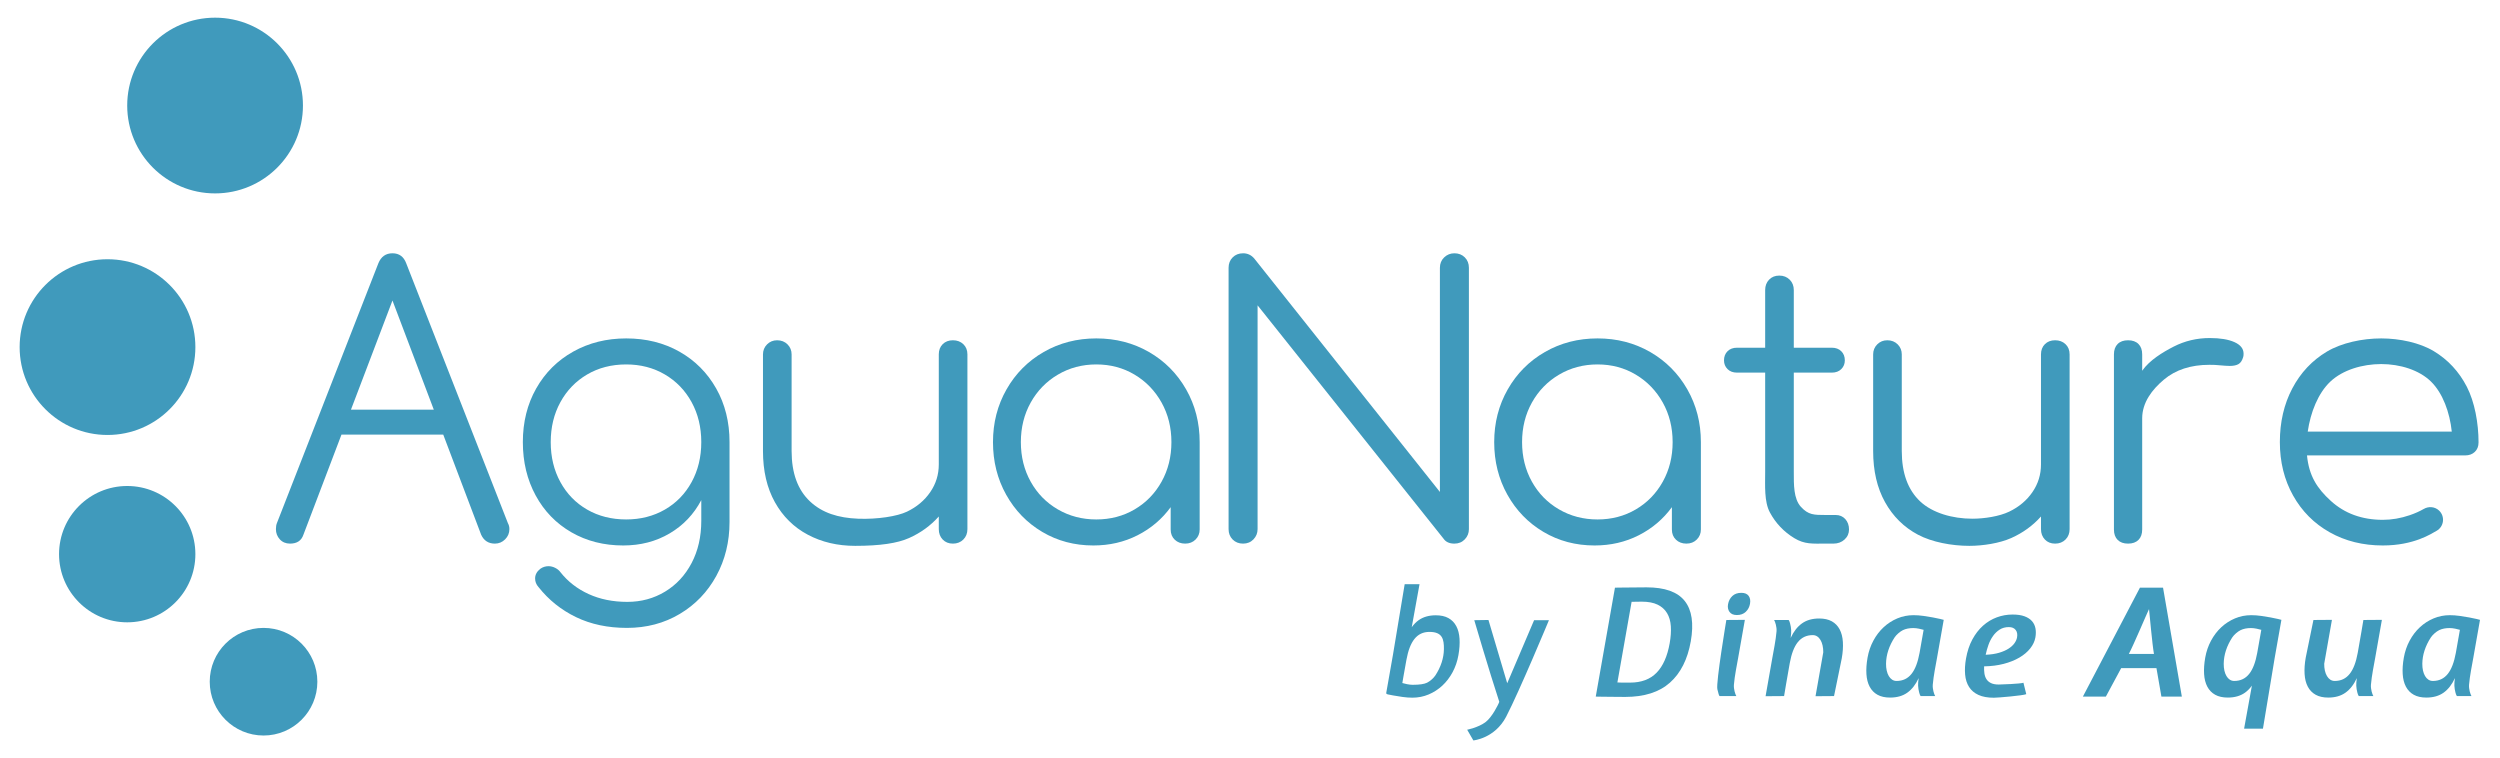 <svg xmlns="http://www.w3.org/2000/svg" xmlns:xlink="http://www.w3.org/1999/xlink" xmlns:serif="http://www.serif.com/" width="100%" height="100%" viewBox="0 0 2611 792" xml:space="preserve" style="fill-rule:evenodd;clip-rule:evenodd;stroke-linejoin:round;stroke-miterlimit:2;"><rect id="Mesa-de-trabajo1" serif:id="Mesa de trabajo1" x="0" y="0" width="2610.63" height="791.768" style="fill:none;"></rect><g><g id="Layer-1" serif:id="Layer 1"><path d="M366.544,427.855l43.35,-114.016l43.171,114.016l-86.521,0Zm163.912,118.538l-106.195,-271.375c-2.592,-6.992 -7.38,-10.483 -14.367,-10.483c-6.988,-0 -11.908,3.491 -14.75,10.483l-105.813,270.992c-0.775,1.812 -1.162,4.012 -1.162,6.6c-0,4.141 1.358,7.7 4.075,10.675c2.717,2.975 6.271,4.462 10.675,4.462c7.246,0 11.904,-3.104 13.979,-9.317l39.754,-104.562l106.259,-0l39.591,104.562c2.846,6.213 7.634,9.317 14.367,9.317c4.133,0 7.696,-1.487 10.675,-4.462c2.975,-2.975 4.467,-6.534 4.467,-10.675c-0,-2.33 -0.521,-4.4 -1.555,-6.217" style="fill:#409abc;fill-rule:nonzero;"></path><path d="M694.37,532.225c11.9,-6.858 21.221,-16.433 27.95,-28.733c6.729,-12.287 10.096,-26.208 10.096,-41.733c-0,-15.534 -3.367,-29.442 -10.096,-41.734c-6.729,-12.291 -16.05,-21.937 -27.95,-28.925c-11.909,-6.987 -25.371,-10.483 -40.375,-10.483c-15.275,0 -28.867,3.496 -40.767,10.483c-11.908,6.988 -21.225,16.634 -27.954,28.925c-6.733,12.292 -10.092,26.2 -10.092,41.734c0,15.525 3.359,29.446 10.092,41.733c6.729,12.3 16.046,21.875 27.954,28.733c11.9,6.859 25.492,10.288 40.767,10.288c15.004,-0 28.466,-3.429 40.375,-10.288m15.141,-165.004c16.305,9.192 29.117,22.004 38.434,38.438c9.321,16.437 13.979,35.137 13.979,56.1l-0,83.371c-0,20.704 -4.6,39.462 -13.783,56.287c-9.192,16.829 -21.934,30.096 -38.242,39.8c-16.308,9.7 -34.688,14.554 -55.129,14.554c-19.938,0 -37.659,-3.75 -53.192,-11.254c-15.529,-7.512 -28.6,-17.992 -39.212,-31.45c-2.33,-2.587 -3.492,-5.571 -3.492,-8.925c-0,-3.883 1.808,-7.25 5.433,-10.096c2.588,-1.816 5.438,-2.716 8.542,-2.716c2.333,-0 4.662,0.583 6.992,1.745c2.325,1.167 4.133,2.65 5.433,4.467c7.767,9.833 17.6,17.471 29.504,22.904c11.904,5.438 25.363,8.154 40.379,8.154c14.492,0 27.625,-3.566 39.404,-10.683c11.78,-7.121 21.03,-17.075 27.759,-29.887c6.729,-12.817 10.096,-27.5 10.096,-44.071l-0,-21.634c-7.763,14.755 -18.771,26.342 -33,34.746c-14.238,8.413 -30.417,12.621 -48.53,12.621c-20.187,0 -38.241,-4.592 -54.158,-13.783c-15.917,-9.188 -28.342,-21.996 -37.271,-38.438c-8.929,-16.433 -13.396,-35 -13.396,-55.712c0,-20.963 4.659,-39.663 13.975,-56.1c9.321,-16.434 22.192,-29.246 38.634,-38.438c16.433,-9.183 34.871,-13.779 55.325,-13.779c20.7,0 39.208,4.596 55.516,13.779" style="fill:#409abc;fill-rule:nonzero;"></path><path d="M1006.1,359.46c2.846,2.716 4.271,6.279 4.271,10.679l-0,182.466c-0,4.409 -1.425,8.03 -4.271,10.875c-2.854,2.846 -6.475,4.271 -10.871,4.271c-4.404,0 -7.958,-1.425 -10.675,-4.271c-2.721,-2.845 -4.079,-6.466 -4.079,-10.875l-0,-13.195c-8.542,9.575 -18.896,17.083 -31.059,22.516c-12.166,5.434 -30.216,8.154 -56.266,8.154c-18.384,0 -34.884,-3.883 -49.504,-11.65c-14.625,-7.762 -26.075,-19.083 -34.359,-33.966c-8.283,-14.888 -12.425,-32.675 -12.425,-53.384l0,-100.941c0,-4.142 1.421,-7.634 4.271,-10.488c2.846,-2.841 6.342,-4.271 10.483,-4.271c4.4,0 8.021,1.43 10.871,4.271c2.846,2.854 4.271,6.346 4.271,10.488l0,100.941c0,23.034 6.408,40.563 19.221,52.605c12.808,12.037 29.579,17.25 50.275,18.054c19.975,0.775 40.8,-2.459 51.025,-7.375c10.225,-4.917 18.308,-11.709 24.267,-20.388c5.95,-8.666 8.929,-18.308 8.929,-28.921l-0,-114.916c-0,-4.4 1.358,-7.963 4.079,-10.679c2.717,-2.717 6.271,-4.08 10.675,-4.08c4.396,0 8.017,1.363 10.871,4.08" style="fill:#409abc;fill-rule:nonzero;"></path><path d="M1184.99,532.03c11.9,-6.987 21.287,-16.625 28.145,-28.92c6.855,-12.296 10.292,-26.071 10.292,-41.346c0,-15.271 -3.437,-29.054 -10.292,-41.354c-6.858,-12.288 -16.245,-21.996 -28.145,-29.117c-11.909,-7.117 -25.238,-10.675 -39.988,-10.675c-14.754,-0 -28.15,3.558 -40.183,10.675c-12.038,7.121 -21.488,16.829 -28.342,29.117c-6.862,12.3 -10.287,26.083 -10.287,41.354c-0,15.275 3.425,29.05 10.287,41.346c6.854,12.295 16.304,21.933 28.342,28.92c12.033,6.992 25.429,10.488 40.183,10.488c14.75,-0 28.079,-3.496 39.988,-10.488m14.945,-164.42c16.434,9.454 29.375,22.458 38.825,39.016c9.446,16.567 14.171,34.946 14.171,55.138l0,91.233c0,4.142 -1.425,7.633 -4.271,10.479c-2.85,2.85 -6.47,4.271 -10.87,4.271c-4.405,0 -8.025,-1.358 -10.871,-4.071c-2.85,-2.721 -4.271,-6.279 -4.271,-10.679l-0,-23.296c-9.063,12.421 -20.575,22.2 -34.554,29.317c-13.975,7.121 -29.379,10.671 -46.2,10.671c-19.671,-0 -37.463,-4.721 -53.384,-14.167c-15.916,-9.45 -28.475,-22.383 -37.658,-38.829c-9.187,-16.433 -13.783,-34.746 -13.783,-54.929c-0,-20.192 4.721,-38.571 14.171,-55.138c9.445,-16.558 22.383,-29.562 38.825,-39.016c16.433,-9.446 34.75,-14.171 54.937,-14.171c20.188,-0 38.496,4.725 54.933,14.171" style="fill:#409abc;fill-rule:nonzero;"></path><path d="M1508.3,268.806c2.971,-2.846 6.533,-4.271 10.679,-4.271c4.396,-0 8.017,1.425 10.867,4.271c2.846,2.85 4.271,6.471 4.271,10.871l-0,272.933c-0,4.137 -1.425,7.7 -4.271,10.675c-2.85,2.979 -6.471,4.467 -10.867,4.467c-5.183,-0 -8.933,-1.684 -11.262,-5.05l-194.3,-243.813l-0,233.721c-0,4.137 -1.425,7.7 -4.271,10.675c-2.85,2.979 -6.471,4.467 -10.871,4.467c-4.404,-0 -8.025,-1.421 -10.871,-4.271c-2.85,-2.846 -4.271,-6.471 -4.271,-10.871l0,-272.933c0,-4.4 1.421,-8.021 4.271,-10.871c2.846,-2.846 6.467,-4.271 10.871,-4.271c4.658,-0 8.542,1.812 11.65,5.433l193.913,243.817l-0,-234.108c-0,-4.4 1.483,-8.021 4.462,-10.871" style="fill:#409abc;fill-rule:nonzero;"></path><path d="M1708.46,532.03c11.9,-6.987 21.287,-16.625 28.145,-28.92c6.855,-12.296 10.296,-26.071 10.296,-41.346c0,-15.271 -3.441,-29.054 -10.296,-41.354c-6.858,-12.288 -16.245,-21.996 -28.145,-29.117c-11.905,-7.117 -25.238,-10.675 -39.988,-10.675c-14.754,-0 -28.15,3.558 -40.183,10.675c-12.038,7.121 -21.484,16.829 -28.342,29.117c-6.858,12.3 -10.287,26.083 -10.287,41.354c-0,15.275 3.429,29.05 10.287,41.346c6.858,12.295 16.304,21.933 28.342,28.92c12.033,6.992 25.429,10.488 40.183,10.488c14.75,-0 28.083,-3.496 39.988,-10.488m14.945,-164.42c16.434,9.454 29.38,22.458 38.825,39.016c9.446,16.567 14.175,34.946 14.175,55.138l0,91.233c0,4.142 -1.429,7.633 -4.275,10.479c-2.845,2.85 -6.466,4.271 -10.87,4.271c-4.405,0 -8.025,-1.358 -10.871,-4.071c-2.85,-2.721 -4.271,-6.279 -4.271,-10.679l-0,-23.296c-9.063,12.421 -20.571,22.2 -34.554,29.317c-13.971,7.121 -29.379,10.671 -46.2,10.671c-19.667,-0 -37.463,-4.721 -53.379,-14.167c-15.921,-9.45 -28.475,-22.383 -37.659,-38.829c-9.187,-16.433 -13.787,-34.746 -13.787,-54.929c-0,-20.192 4.721,-38.571 14.171,-55.138c9.445,-16.558 22.383,-29.562 38.829,-39.016c16.429,-9.446 34.75,-14.171 54.933,-14.171c20.188,-0 38.5,4.725 54.933,14.171" style="fill:#409abc;fill-rule:nonzero;"></path><path d="M1927.22,542.125c2.583,2.855 3.887,6.475 3.887,10.867c0,4.15 -1.554,7.638 -4.666,10.488c-3.105,2.85 -6.984,4.266 -11.642,4.266l-8.15,0c-13.725,0 -21.854,0.867 -32.721,-5.733c-10.867,-6.6 -19.354,-15.525 -25.429,-26.783c-6.088,-11.259 -4.958,-28.175 -4.958,-42.409l-0,-103.662l-29.405,-0c-4.141,-0 -7.441,-1.225 -9.9,-3.688c-2.458,-2.462 -3.683,-5.496 -3.683,-9.125c0,-3.879 1.225,-7.05 3.683,-9.508c2.459,-2.458 5.759,-3.692 9.9,-3.692l29.405,0l-0,-60.175c-0,-4.4 1.358,-8.021 4.079,-10.871c2.716,-2.845 6.271,-4.27 10.675,-4.27c4.4,-0 8.021,1.425 10.871,4.27c2.841,2.85 4.27,6.471 4.27,10.871l0,60.175l39.705,0c4.133,0 7.433,1.234 9.9,3.692c2.454,2.458 3.691,5.629 3.691,9.508c0,3.629 -1.237,6.663 -3.691,9.125c-2.467,2.463 -5.767,3.688 -9.9,3.688l-39.705,-0l0,103.662c0,13.196 -0.287,28.175 7.484,36.579c7.758,8.417 13.558,8.455 25.729,8.455l10.475,-0c4.137,-0 7.508,1.42 10.096,4.27" style="fill:#409abc;fill-rule:nonzero;"></path><path d="M2157.23,359.46c2.846,2.716 4.271,6.279 4.271,10.679l-0,182.466c-0,4.409 -1.425,8.03 -4.271,10.875c-2.854,2.846 -6.475,4.271 -10.867,4.271c-4.408,0 -7.962,-1.425 -10.679,-4.271c-2.721,-2.845 -4.075,-6.466 -4.075,-10.875l0,-13.195c-8.546,9.575 -18.9,17.083 -31.062,22.516c-12.163,5.434 -29.534,8.154 -43.763,8.154c-18.387,0 -39.05,-3.883 -53.671,-11.65c-14.629,-7.762 -26.079,-19.083 -34.362,-33.966c-8.284,-14.888 -12.421,-32.675 -12.421,-53.384l-0,-100.941c-0,-4.142 1.417,-7.634 4.267,-10.488c2.85,-2.841 6.341,-4.271 10.487,-4.271c4.396,0 8.017,1.43 10.867,4.271c2.846,2.854 4.271,6.346 4.271,10.488l-0,100.941c-0,23.034 6.408,40.563 19.22,52.605c12.813,12.037 33.734,18.054 54.442,18.054c12.679,-0 28.3,-2.459 38.525,-7.375c10.225,-4.917 18.308,-11.709 24.267,-20.388c5.95,-8.666 8.933,-18.308 8.933,-28.921l0,-114.916c0,-4.4 1.354,-7.963 4.075,-10.679c2.717,-2.717 6.271,-4.08 10.679,-4.08c4.392,0 8.013,1.363 10.867,4.08" style="fill:#409abc;fill-rule:nonzero;"></path><path d="M2333.68,357.323c6.337,2.854 9.508,6.863 9.508,12.038c0,1.55 -0.129,2.716 -0.392,3.491c-1.033,3.63 -2.65,6.084 -4.85,7.38c-2.2,1.295 -5.237,1.937 -9.12,1.937c-2.334,0 -6.346,-0.254 -12.038,-0.775c-2.075,-0.254 -5.179,-0.387 -9.317,-0.387c-19.408,-0 -35.27,5.179 -47.558,15.529c-12.296,10.354 -22.612,23.816 -22.612,40.379l-0,116.083c-0,4.659 -1.292,8.288 -3.88,10.867c-2.591,2.587 -6.212,3.883 -10.87,3.883c-4.659,0 -8.284,-1.296 -10.867,-3.883c-2.592,-2.579 -3.888,-6.208 -3.888,-10.867l0,-182.862c0,-4.659 1.296,-8.279 3.888,-10.871c2.583,-2.583 6.208,-3.883 10.867,-3.883c4.658,-0 8.279,1.3 10.87,3.883c2.588,2.592 3.88,6.212 3.88,10.871l-0,17.083c7.508,-10.871 21.254,-19.279 32.904,-25.237c11.646,-5.95 24.191,-8.93 37.658,-8.93c10.867,0 19.471,1.425 25.817,4.271" style="fill:#409abc;fill-rule:nonzero;"></path><path d="M2433.89,398.475c-12.946,12.167 -20.837,32.384 -23.687,52.309l150.437,-0c-2.075,-19.925 -9.321,-40.142 -21.75,-52.309c-12.417,-12.162 -32.508,-18.245 -51.921,-18.245c-19.666,-0 -40.146,6.083 -53.079,18.245m108.108,-31.641c14.75,8.929 26.205,21.291 34.359,37.079c8.154,15.787 12.233,37.946 12.233,58.129c0,4.146 -1.3,7.446 -3.887,9.9c-2.588,2.463 -5.95,3.692 -10.092,3.692l-165.179,-0c2.066,21.225 10.346,34.271 24.846,47.471c14.487,13.2 32.612,19.8 54.354,19.8c9.321,-0 18.696,-1.617 28.15,-4.85c5.487,-1.888 10.346,-4.05 14.566,-6.5c5.167,-2.996 11.63,-2.455 15.98,1.641c6.529,6.142 5.22,16.884 -2.625,21.225c-5.425,3 -23.53,15.267 -56.071,15.267c-20.713,-0 -39.213,-4.592 -55.521,-13.775c-16.308,-9.188 -29.054,-22.004 -38.238,-38.442c-9.191,-16.433 -13.787,-35 -13.787,-55.712c-0,-20.967 4.329,-39.663 13.004,-56.1c8.671,-16.434 20.708,-29.246 36.108,-38.438c15.4,-9.183 37.105,-13.783 56.771,-13.783c19.159,-0 40.275,4.467 55.029,13.396" style="fill:#409abc;fill-rule:nonzero;"></path><path d="M316.397,110.222c0,50.684 -41.087,91.767 -91.766,91.767c-50.684,0 -91.771,-41.083 -91.771,-91.767c-0,-50.683 41.087,-91.766 91.771,-91.766c50.679,-0 91.766,41.083 91.766,91.766" style="fill:#409abc;fill-rule:nonzero;"></path><path d="M204.054,362.515c-0,50.684 -41.088,91.763 -91.767,91.763c-50.683,-0 -91.771,-41.079 -91.771,-91.763c0,-50.683 41.088,-91.766 91.771,-91.766c50.679,-0 91.767,41.083 91.767,91.766" style="fill:#409abc;fill-rule:nonzero;"></path><path d="M204.054,578.759c-0,39.316 -31.875,71.191 -71.192,71.191c-39.321,0 -71.191,-31.875 -71.191,-71.191c-0,-39.321 31.87,-71.192 71.191,-71.192c39.317,0 71.192,31.871 71.192,71.192" style="fill:#409abc;fill-rule:nonzero;"></path><path d="M331.445,711.974c-0,31.038 -25.163,56.196 -56.196,56.196c-31.038,-0 -56.2,-25.158 -56.2,-56.196c-0,-31.037 25.162,-56.196 56.2,-56.196c31.033,0 56.196,25.159 56.196,56.196" style="fill:#409abc;fill-rule:nonzero;"></path><path d="M1708.18,628.466c-1.75,0.058 -3.125,0.083 -4.133,0.083l-14.846,84.2c1.213,0.113 2.8,0.167 4.758,0.167l8.488,-0c11.767,-0 21,-3.45 27.704,-10.342c6.704,-6.883 11.263,-17.162 13.675,-30.833c1.142,-6.5 1.542,-12.413 1.192,-17.729c-0.35,-5.321 -1.675,-9.888 -3.971,-13.696c-2.3,-3.809 -5.592,-6.75 -9.871,-8.825c-4.287,-2.071 -9.787,-3.113 -16.512,-3.113c-2.58,0 -4.738,0.029 -6.484,0.088m-21.525,-14.704c0.779,-0 2.471,-0.03 5.059,-0.088c2.587,-0.054 5.504,-0.083 8.754,-0.083c3.246,-0 6.612,-0.025 10.1,-0.088c3.479,-0.054 6.508,-0.079 9.087,-0.079c19.046,0 32.329,4.729 39.846,14.2c7.517,9.467 9.629,23.554 6.329,42.263c-3.3,18.716 -10.533,33.058 -21.704,43.029c-11.167,9.971 -26.783,14.954 -46.837,14.954c-3.475,-0 -6.859,-0.025 -10.15,-0.079c-3.296,-0.063 -6.317,-0.088 -9.063,-0.088c-2.746,0 -5.121,-0.025 -7.129,-0.083c-2.004,-0.063 -3.458,-0.088 -4.35,-0.088l20.058,-113.77Z" style="fill:#409abc;fill-rule:nonzero;"></path><path d="M1826.31,622.35c1.53,2.129 1.996,4.875 1.405,8.233c-0.592,3.363 -2.067,6.163 -4.425,8.404c-2.355,2.238 -5.438,3.363 -9.246,3.363c-3.588,-0 -6.167,-1.092 -7.742,-3.279c-1.575,-2.188 -2.083,-4.846 -1.533,-7.984c0.612,-3.47 2.096,-6.325 4.45,-8.57c2.358,-2.238 5.496,-3.363 9.421,-3.363c3.583,0 6.137,1.067 7.67,3.196" style="fill:#409abc;fill-rule:nonzero;"></path><path d="M2088.47,657.539c-2.717,1.741 -5.046,3.979 -6.984,6.721c-1.945,2.745 -3.52,5.829 -4.741,9.245c-1.217,3.417 -2.192,6.863 -2.913,10.334c5.417,-0.221 10.104,-0.921 14.067,-2.1c3.958,-1.179 7.267,-2.629 9.929,-4.367c2.663,-1.737 4.7,-3.617 6.121,-5.633c1.417,-2.017 2.308,-4.038 2.662,-6.05c0.575,-3.246 0.08,-5.854 -1.479,-7.813c-1.558,-1.962 -3.908,-2.941 -7.046,-2.941c-3.695,-0 -6.904,0.866 -9.616,2.604m-28.55,10.333c3.083,-5.717 6.787,-10.5 11.108,-14.371c4.325,-3.862 9.125,-6.775 14.4,-8.733c5.275,-1.958 10.767,-2.942 16.483,-2.942c5.042,0 9.217,0.617 12.525,1.85c3.317,1.234 5.9,2.913 7.775,5.042c1.863,2.129 3.071,4.65 3.621,7.558c0.55,2.913 0.529,6.05 -0.062,9.413c-0.713,4.033 -2.509,7.875 -5.392,11.512c-2.883,3.642 -6.667,6.834 -11.35,9.579c-4.687,2.75 -10.142,4.934 -16.367,6.555c-6.225,1.62 -13.045,2.491 -20.458,2.608c-0.117,2.575 -0.017,5.012 0.308,7.308c0.321,2.296 1.03,4.313 2.125,6.05c1.096,1.742 2.671,3.109 4.738,4.117c2.062,1.004 4.775,1.508 8.133,1.508c2.467,0 22.892,-0.746 25.779,-1.866l2.938,11.929c-3.171,1.462 -29.579,3.725 -33.833,3.725c-6.505,-0 -11.871,-0.984 -16.121,-2.942c-4.25,-1.962 -7.513,-4.737 -9.792,-8.321c-2.287,-3.583 -3.65,-7.9 -4.104,-12.946c-0.458,-5.037 -0.142,-10.637 0.942,-16.804c1.329,-7.504 3.529,-14.112 6.604,-19.829" style="fill:#409abc;fill-rule:nonzero;"></path><path d="M2249.6,682.999c-1.813,-10.084 -4.642,-42.184 -5.155,-46.888c-2.462,5.042 -15.887,37.029 -21.095,46.888l26.25,-0Zm-14.646,-69.242l24.129,0l19.637,113.779l-21.345,0l-5.175,-29.75l-36.838,0l-16.004,29.75l-23.996,0l59.592,-113.779Z" style="fill:#409abc;fill-rule:nonzero;"></path><path d="M2564.86,681.994c2.592,-14.125 4.263,-24.204 4.263,-24.204c-1.059,-0.338 -2.671,-0.725 -4.829,-1.18c-2.163,-0.441 -4.142,-0.666 -5.938,-0.666c-4.254,-0 -7.883,0.729 -10.883,2.179c-3.009,1.462 -6.871,4.833 -8.696,7.633c-5.696,8.742 -8.8,18.129 -8.9,27.429c-0.113,10.4 4.171,18.013 10.933,18.013c13.292,-0 20.529,-10.029 24.05,-29.204m18.271,5.041c-1.187,6.717 -3.717,18.963 -4.45,28.063c-0.367,4.637 1.396,9.975 2.521,11.875l-15.163,-0c-0.616,-0.75 -1.337,-2.05 -2.291,-7.2c-0.896,-4.867 -0.009,-9.875 0.183,-11.563c-3.087,6.717 -7.033,11.796 -11.837,15.205c-4.805,3.425 -10.792,5.129 -17.963,5.129c-5.271,-0 -9.658,-0.979 -13.179,-2.938c-3.517,-1.958 -6.246,-4.766 -8.179,-8.408c-1.938,-3.642 -3.067,-8.033 -3.392,-13.192c-0.329,-5.15 0.071,-10.862 1.175,-17.137c1.125,-6.388 3.15,-12.296 6.067,-17.734c2.921,-5.437 6.487,-10.112 10.712,-14.033c4.221,-3.925 8.988,-7.004 14.317,-9.246c5.325,-2.237 10.954,-3.358 16.892,-3.358c3.366,-0 6.82,0.254 10.375,0.754c3.55,0.504 6.845,1.038 9.883,1.6c3.037,0.563 5.604,1.092 7.7,1.596c2.1,0.504 3.304,0.817 3.617,0.921l-6.988,39.666Z" style="fill:#409abc;fill-rule:nonzero;"></path><path d="M2004.77,681.994c2.592,-14.125 4.263,-24.204 4.263,-24.204c-1.058,-0.338 -2.671,-0.725 -4.829,-1.18c-2.163,-0.441 -4.142,-0.666 -5.938,-0.666c-4.254,-0 -7.883,0.729 -10.883,2.179c-3.008,1.462 -6.871,4.833 -8.696,7.633c-5.696,8.742 -8.8,18.129 -8.9,27.429c-0.112,10.4 4.171,18.013 10.933,18.013c13.292,-0 20.53,-10.029 24.05,-29.204m18.271,5.041c-1.187,6.717 -3.716,18.963 -4.45,28.063c-0.366,4.637 1.4,9.975 2.521,11.875l-15.162,-0c-0.617,-0.75 -1.338,-2.05 -2.292,-7.2c-0.896,-4.867 -0.008,-9.875 0.187,-11.563c-3.091,6.717 -7.037,11.796 -11.841,15.205c-4.804,3.425 -10.796,5.129 -17.963,5.129c-5.266,-0 -9.658,-0.979 -13.179,-2.938c-3.517,-1.958 -6.246,-4.766 -8.179,-8.408c-1.938,-3.642 -3.067,-8.033 -3.392,-13.192c-0.329,-5.15 0.071,-10.862 1.175,-17.137c1.129,-6.388 3.15,-12.296 6.067,-17.734c2.921,-5.437 6.487,-10.112 10.712,-14.033c4.221,-3.925 8.988,-7.004 14.317,-9.246c5.325,-2.237 10.954,-3.358 16.896,-3.358c3.362,-0 6.817,0.254 10.371,0.754c3.55,0.504 6.846,1.038 9.883,1.6c3.038,0.563 5.604,1.092 7.704,1.596c2.096,0.504 3.3,0.817 3.613,0.921l-6.988,39.666Z" style="fill:#409abc;fill-rule:nonzero;"></path><path d="M2427.4,693.183c-0.112,10.4 4.175,18.013 10.933,18.013c13.288,-0 20.53,-10.029 24.05,-29.204c2.596,-14.121 5.93,-34.475 5.93,-34.475l19.333,-0.146l-6.992,39.662c-1.187,6.721 -3.716,18.963 -4.446,28.067c-0.37,4.633 1.396,9.971 2.513,11.871l-15.158,-0c-0.617,-0.746 -1.342,-2.05 -2.288,-7.196c-0.9,-4.867 -0.008,-9.879 0.183,-11.567c-3.091,6.721 -7.037,11.796 -11.841,15.209c-4.804,3.42 -10.792,5.125 -17.963,5.125c-5.266,-0 -9.658,-0.98 -13.183,-2.938c-3.513,-1.954 -6.246,-4.762 -8.175,-8.404c-1.938,-3.638 -3.067,-8.038 -3.388,-13.192c-0.325,-5.154 0.067,-10.866 1.175,-17.141l8.059,-39.35l19.329,-0.146l-8.071,45.812Z" style="fill:#409abc;fill-rule:nonzero;"></path><path d="M1803,647.517l19.338,-0.146l-6.996,39.663c-1.184,6.725 -3.717,18.958 -4.442,28.066c-0.371,4.634 1.392,9.967 2.513,11.871l-17.513,0c-0.617,-0.741 -1.112,-2.1 -2.287,-7.196c-1.584,-6.862 9.387,-72.258 9.387,-72.258" style="fill:#409abc;fill-rule:nonzero;"></path><path d="M1904.22,681.314c0.108,-10.4 -4.175,-18.012 -10.933,-18.012c-13.292,-0 -20.53,10.029 -24.05,29.208c-2.6,14.117 -5.93,34.471 -5.93,34.471l-19.333,0.146l6.992,-39.659c1.187,-6.725 3.716,-18.966 4.446,-28.071c0.37,-4.633 -1.396,-9.966 -2.517,-11.866l15.162,-0c0.617,0.741 1.338,2.046 2.288,7.191c0.9,4.867 0.004,9.88 -0.183,11.571c3.087,-6.725 7.037,-11.796 11.841,-15.212c4.804,-3.421 10.792,-5.121 17.963,-5.121c5.266,-0 9.658,0.975 13.179,2.933c3.517,1.959 6.246,4.763 8.175,8.404c1.942,3.642 3.071,8.038 3.392,13.192c0.325,5.158 -0.071,10.867 -1.175,17.146l-8.059,39.346l-19.333,0.146l8.075,-45.813Z" style="fill:#409abc;fill-rule:nonzero;"></path><path d="M2333.38,711.193c-6.759,-0 -11.046,-7.608 -10.934,-18.008c0.096,-9.3 3.204,-18.684 8.9,-27.425c1.821,-2.805 5.692,-6.175 8.696,-7.63c2.996,-1.458 6.625,-2.191 10.888,-2.191c1.791,-0 3.762,0.229 5.929,0.675c2.158,0.454 3.775,0.841 4.837,1.179c0,-0 -1.675,10.079 -4.271,24.196c-3.516,19.183 -10.758,29.204 -24.045,29.204m49.312,-63.821c-0.317,-0.112 -1.521,-0.421 -3.621,-0.929c-2.091,-0.496 -4.662,-1.033 -7.704,-1.596c-3.033,-0.558 -6.329,-1.092 -9.887,-1.596c-3.546,-0.504 -7.009,-0.75 -10.363,-0.75c-5.942,0 -11.575,1.117 -16.9,3.354c-5.325,2.246 -10.096,5.33 -14.317,9.246c-4.216,3.921 -7.787,8.604 -10.712,14.034c-2.917,5.433 -4.938,11.341 -6.067,17.729c-1.1,6.275 -1.496,11.991 -1.171,17.141c0.321,5.159 1.455,9.555 3.388,13.192c1.933,3.642 4.662,6.446 8.179,8.404c3.521,1.963 7.917,2.942 13.179,2.942c7.167,-0 13.163,-1.708 17.967,-5.121c2.679,-1.908 5.067,-4.387 7.208,-7.325l-8.137,44.929l19.679,0c-0,0 11.112,-67.333 12.279,-73.996l7,-39.658Z" style="fill:#409abc;fill-rule:nonzero;"></path><path d="M1492.92,659.956c13.584,-0 15.213,7.612 15.1,18.012c-0.1,9.296 -3.208,18.679 -8.904,27.425c-1.821,2.804 -5.687,6.171 -8.696,7.629c-2.996,1.455 -7.862,2.188 -15.05,2.188c-1.796,-0 -3.766,-0.229 -5.933,-0.675c-2.158,-0.45 -3.771,-0.838 -4.833,-1.175c-0,-0 1.67,-10.079 4.266,-24.2c3.517,-19.179 10.759,-29.204 24.05,-29.204m-45.146,63.825c0.317,0.108 -0.554,0.921 1.546,1.425c2.096,0.504 2.567,0.533 5.609,1.096c3.033,0.558 6.329,1.091 9.887,1.595c3.546,0.505 7.008,0.755 10.367,0.755c5.941,-0 11.571,-1.121 16.896,-3.359c5.329,-2.246 10.095,-5.325 14.316,-9.246c4.221,-3.92 7.792,-8.6 10.713,-14.033c2.916,-5.433 4.941,-11.342 6.066,-17.729c1.1,-6.275 1.5,-11.992 1.175,-17.142c-0.325,-5.154 -1.458,-9.554 -3.391,-13.191c-1.934,-3.642 -4.663,-6.446 -8.179,-8.405c-3.521,-1.958 -7.917,-2.941 -13.18,-2.941c-7.166,-0 -13.162,1.708 -17.962,5.125c-2.683,1.908 -5.067,4.387 -7.213,7.325l8.138,-44.934l-15.508,0c-0,0 -11.113,67.338 -12.284,73.996l-6.996,39.663Z" style="fill:#409abc;fill-rule:nonzero;"></path><path d="M1602.21,647.729l-28.071,65.854l-19.596,-66.079l-14.821,0.225c0,-0 15.117,51.646 26.134,85.283l-0.863,2.025c0,0 -6.354,13.917 -13.779,19.363c-7.425,5.445 -18.896,7.725 -18.896,7.725l6.459,11.187c-0,0 22.379,-1.996 34.287,-24.854c13.792,-26.492 44.65,-100.729 44.65,-100.729l-15.504,-0Z" style="fill:#409abc;fill-rule:nonzero;"></path></g></g></svg>